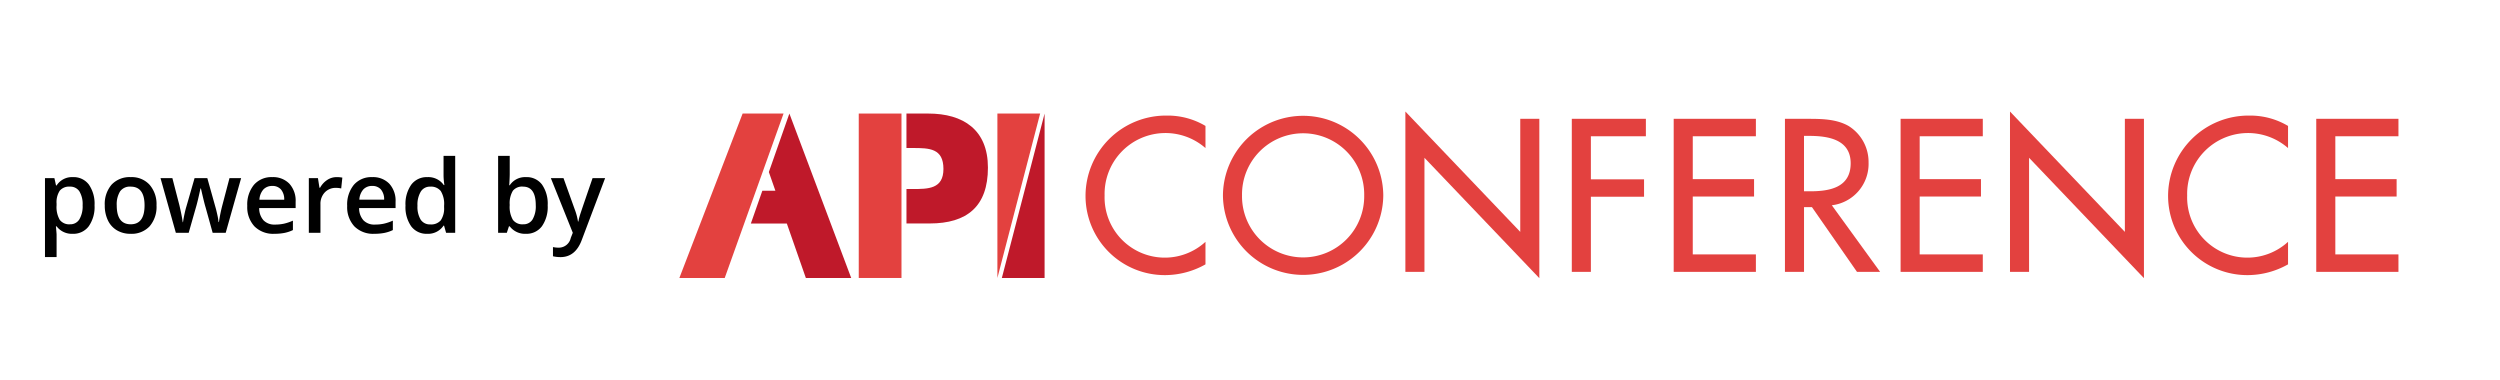 <svg xmlns="http://www.w3.org/2000/svg" xmlns:xlink="http://www.w3.org/1999/xlink" width="494" height="75" viewBox="0 0 494 75"><defs><clipPath id="clip-path"><rect id="Rechteck_25308" data-name="Rechteck 25308" width="339.691" height="32.926" fill="none"></rect></clipPath><clipPath id="clip-p_poweredby_farbig"><rect width="494" height="75"></rect></clipPath></defs><g id="p_poweredby_farbig" clip-path="url(#clip-p_poweredby_farbig)"><path id="Pfad_324010" data-name="Pfad 324010" d="M7.119.2A3.783,3.783,0,0,1,3.936-1.279H3.8Q3.936.088,3.936.381V4.8H1.641V-10.8H3.5q.078.3.322,1.445h.117A3.6,3.6,0,0,1,7.158-11a3.749,3.749,0,0,1,3.149,1.465A6.6,6.6,0,0,1,11.436-5.42a6.609,6.609,0,0,1-1.147,4.131A3.783,3.783,0,0,1,7.119.2ZM6.563-9.121a2.385,2.385,0,0,0-2,.8,4.15,4.15,0,0,0-.63,2.559v.342a5.052,5.052,0,0,0,.625,2.856A2.325,2.325,0,0,0,6.6-1.68a2.072,2.072,0,0,0,1.836-.977,5.043,5.043,0,0,0,.645-2.783,4.866,4.866,0,0,0-.64-2.749A2.134,2.134,0,0,0,6.563-9.121Zm17.119,3.7a5.9,5.9,0,0,1-1.357,4.131A4.864,4.864,0,0,1,18.545.2a5.178,5.178,0,0,1-2.676-.684,4.513,4.513,0,0,1-1.787-1.963,6.685,6.685,0,0,1-.625-2.969,5.855,5.855,0,0,1,1.348-4.1A4.886,4.886,0,0,1,18.6-11a4.758,4.758,0,0,1,3.711,1.509A5.828,5.828,0,0,1,23.682-5.42Zm-7.861,0q0,3.74,2.764,3.74,2.734,0,2.734-3.74,0-3.7-2.754-3.7a2.348,2.348,0,0,0-2.095.957A4.87,4.87,0,0,0,15.82-5.42ZM34.775,0l-1.4-5.039q-.254-.8-.918-3.721h-.088q-.566,2.637-.9,3.74L30.039,0H27.5L24.473-10.8h2.344l1.377,5.322q.469,1.973.664,3.379h.059q.1-.713.3-1.636t.347-1.382L31.2-10.8h2.52l1.592,5.684q.146.479.366,1.465a11.271,11.271,0,0,1,.259,1.533h.078A29.967,29.967,0,0,1,36.7-5.479L38.1-10.8h2.3L37.354,0Zm12.2.2a5.225,5.225,0,0,1-3.94-1.47,5.579,5.579,0,0,1-1.421-4.048,6.121,6.121,0,0,1,1.318-4.16A4.554,4.554,0,0,1,46.553-11a4.451,4.451,0,0,1,3.379,1.3,4.963,4.963,0,0,1,1.24,3.574v1.24h-7.2a3.548,3.548,0,0,0,.85,2.417,2.959,2.959,0,0,0,2.256.845A8.328,8.328,0,0,0,48.862-1.8a9.342,9.342,0,0,0,1.772-.6V-.537a7.046,7.046,0,0,1-1.7.566A10.42,10.42,0,0,1,46.973.2Zm-.42-9.453a2.306,2.306,0,0,0-1.753.693,3.3,3.3,0,0,0-.786,2.021h4.9a2.99,2.99,0,0,0-.645-2.026A2.2,2.2,0,0,0,46.553-9.258ZM59.258-11a5.524,5.524,0,0,1,1.143.1L60.176-8.76a4.337,4.337,0,0,0-1.016-.117,2.939,2.939,0,0,0-2.231.9,3.248,3.248,0,0,0-.854,2.334V0H53.779V-10.8h1.8l.3,1.9H56a4.279,4.279,0,0,1,1.4-1.533A3.331,3.331,0,0,1,59.258-11ZM66.719.2a5.225,5.225,0,0,1-3.94-1.47,5.579,5.579,0,0,1-1.421-4.048,6.121,6.121,0,0,1,1.318-4.16A4.554,4.554,0,0,1,66.3-11a4.451,4.451,0,0,1,3.379,1.3,4.963,4.963,0,0,1,1.24,3.574v1.24h-7.2a3.548,3.548,0,0,0,.85,2.417,2.959,2.959,0,0,0,2.256.845A8.328,8.328,0,0,0,68.608-1.8a9.342,9.342,0,0,0,1.772-.6V-.537a7.046,7.046,0,0,1-1.7.566A10.419,10.419,0,0,1,66.719.2ZM66.3-9.258a2.306,2.306,0,0,0-1.753.693,3.3,3.3,0,0,0-.786,2.021h4.9a2.99,2.99,0,0,0-.645-2.026A2.2,2.2,0,0,0,66.3-9.258ZM77.168.2A3.762,3.762,0,0,1,74.014-1.27a6.584,6.584,0,0,1-1.133-4.111,6.605,6.605,0,0,1,1.147-4.136A3.8,3.8,0,0,1,77.207-11a3.723,3.723,0,0,1,3.242,1.572h.117A13.756,13.756,0,0,1,80.4-11.26V-15.2h2.3V0h-1.8l-.4-1.416H80.4A3.669,3.669,0,0,1,77.168.2Zm.615-1.855a2.5,2.5,0,0,0,2.061-.8,4.19,4.19,0,0,0,.664-2.583v-.322a4.841,4.841,0,0,0-.664-2.9,2.463,2.463,0,0,0-2.08-.859A2.11,2.11,0,0,0,75.9-8.14a5.03,5.03,0,0,0-.654,2.8A4.9,4.9,0,0,0,75.879-2.6,2.143,2.143,0,0,0,77.783-1.66ZM96.7-11a3.749,3.749,0,0,1,3.149,1.465,6.6,6.6,0,0,1,1.128,4.111,6.626,6.626,0,0,1-1.143,4.136A3.784,3.784,0,0,1,96.66.2a3.783,3.783,0,0,1-3.184-1.475H93.32L92.9,0H91.182V-15.2h2.295v3.613q0,.4-.039,1.191t-.059,1.006h.1A3.644,3.644,0,0,1,96.7-11Zm-.6,1.875a2.332,2.332,0,0,0-2,.815,4.744,4.744,0,0,0-.63,2.729v.156A5.052,5.052,0,0,0,94.1-2.563a2.325,2.325,0,0,0,2.041.884,2.069,2.069,0,0,0,1.851-.967,5.128,5.128,0,0,0,.63-2.793Q98.623-9.121,96.1-9.121Zm5.5-1.68h2.5l2.2,6.123a11.618,11.618,0,0,1,.664,2.461h.078a10.265,10.265,0,0,1,.322-1.3q.234-.767,2.48-7.28h2.48L107.705,1.436q-1.26,3.369-4.2,3.369a6.608,6.608,0,0,1-1.484-.166V2.822a5.378,5.378,0,0,0,1.182.117,2.42,2.42,0,0,0,2.334-1.924l.4-1.016Z" transform="translate(7.246 46)"></path><g id="Gruppe_90640" data-name="Gruppe 90640" transform="translate(134.242 22.037)"><path id="Pfad_324011" data-name="Pfad 324011" d="M12.5,2.41,0,34.9H8.963L20.587,2.41Z" transform="translate(0 -2.009)" fill="#e3413f"></path><path id="Pfad_324012" data-name="Pfad 324012" d="M212.864,2.41V34.9h8.446V2.41Z" transform="translate(-177.418 -2.009)" fill="#e3413f"></path><path id="Pfad_324013" data-name="Pfad 324013" d="M382.675,34.9h8.446V2.411Z" transform="translate(-318.952 -2.009)" fill="#bf192a"></path><path id="Pfad_324014" data-name="Pfad 324014" d="M377.388,2.41V34.9L385.834,2.41Z" transform="translate(-314.545 -2.009)" fill="#e3413f"></path><path id="Pfad_324015" data-name="Pfad 324015" d="M88.384,13.967l1.292,3.7H87.095l-2.27,6.479h7.113L95.694,34.9h8.963L92.44,2.41Z" transform="translate(-70.7 -2.009)" fill="#bf192a"></path><g id="Gruppe_90639" data-name="Gruppe 90639" transform="translate(0)"><g id="Gruppe_90638" data-name="Gruppe 90638" clip-path="url(#clip-path)"><path id="Pfad_324016" data-name="Pfad 324016" d="M273.755,2.411h-4.288V9.22H270.7c3.275,0,6.076.043,6.076,4.137,0,3.965-3.016,3.965-6.076,3.965h-1.229V24.13h4.59c7.369,0,11.506-3.361,11.506-11.032,0-7.455-4.826-10.687-11.807-10.687" transform="translate(-224.595 -2.01)" fill="#bf192a"></path><path id="Pfad_324017" data-name="Pfad 324017" d="M505.671,11.234a12.026,12.026,0,0,0-19.932,9.385,11.9,11.9,0,0,0,19.932,9.144v4.452a16.356,16.356,0,0,1-7.941,2.125,15.653,15.653,0,0,1-15.761-15.6A15.894,15.894,0,0,1,498.051,4.817a14.591,14.591,0,0,1,7.62,2.045Z" transform="translate(-401.711 -4.015)" fill="#e3413f"></path><path id="Pfad_324018" data-name="Pfad 324018" d="M676.7,20.578a15.842,15.842,0,0,1-31.683,0,15.842,15.842,0,0,1,31.683,0m-3.77,0a12.073,12.073,0,1,0-24.143,0,12.073,12.073,0,1,0,24.143,0" transform="translate(-537.605 -4.014)" fill="#e3413f"></path><path id="Pfad_324019" data-name="Pfad 324019" d="M861.523,0l22.7,23.782V1.443h3.77V32.926l-22.7-23.782V31.683h-3.77Z" transform="translate(-718.062 0)" fill="#e3413f"></path><path id="Pfad_324020" data-name="Pfad 324020" d="M1062.778,12.119v8.5h10.507V24.07h-10.507V38.909h-3.77V8.67h14.638v3.449Z" transform="translate(-882.662 -7.226)" fill="#e3413f"></path><path id="Pfad_324021" data-name="Pfad 324021" d="M1179.909,8.67h16.242v3.449h-12.473v8.462h12.112V24.03h-12.112V35.46h12.473v3.449h-16.242Z" transform="translate(-983.429 -7.226)" fill="#e3413f"></path><path id="Pfad_324022" data-name="Pfad 324022" d="M1330.7,38.909h-4.572l-8.9-12.794h-1.564V38.909h-3.77V8.67h4.572c2.687,0,5.575.04,7.981,1.4a8.37,8.37,0,0,1,3.971,7.219,8.233,8.233,0,0,1-7.259,8.462Zm-15.04-15.921h1.2c3.85,0,8.021-.723,8.021-5.535,0-4.732-4.492-5.414-8.222-5.414h-1Z" transform="translate(-1093.431 -7.226)" fill="#e3413f"></path><path id="Pfad_324023" data-name="Pfad 324023" d="M1449.164,8.67h16.243v3.449h-12.473v8.462h12.112V24.03h-12.112V35.46h12.473v3.449h-16.243Z" transform="translate(-1207.848 -7.226)" fill="#e3413f"></path><path id="Pfad_324024" data-name="Pfad 324024" d="M1578.975,0l22.7,23.782V1.443h3.77V32.926l-22.7-23.782V31.683h-3.769Z" transform="translate(-1316.043 0)" fill="#e3413f"></path><path id="Pfad_324025" data-name="Pfad 324025" d="M1790.286,11.234a12.026,12.026,0,0,0-19.932,9.385,11.9,11.9,0,0,0,19.932,9.144v4.452a16.358,16.358,0,0,1-7.941,2.125,15.653,15.653,0,0,1-15.761-15.6,15.894,15.894,0,0,1,16.082-15.922,14.592,14.592,0,0,1,7.62,2.045Z" transform="translate(-1472.411 -4.015)" fill="#e3413f"></path><path id="Pfad_324026" data-name="Pfad 324026" d="M1942.394,8.67h16.242v3.449h-12.472v8.462h12.112V24.03h-12.112V35.46h12.472v3.449h-16.242Z" transform="translate(-1618.945 -7.226)" fill="#e3413f"></path></g></g></g></g></svg>